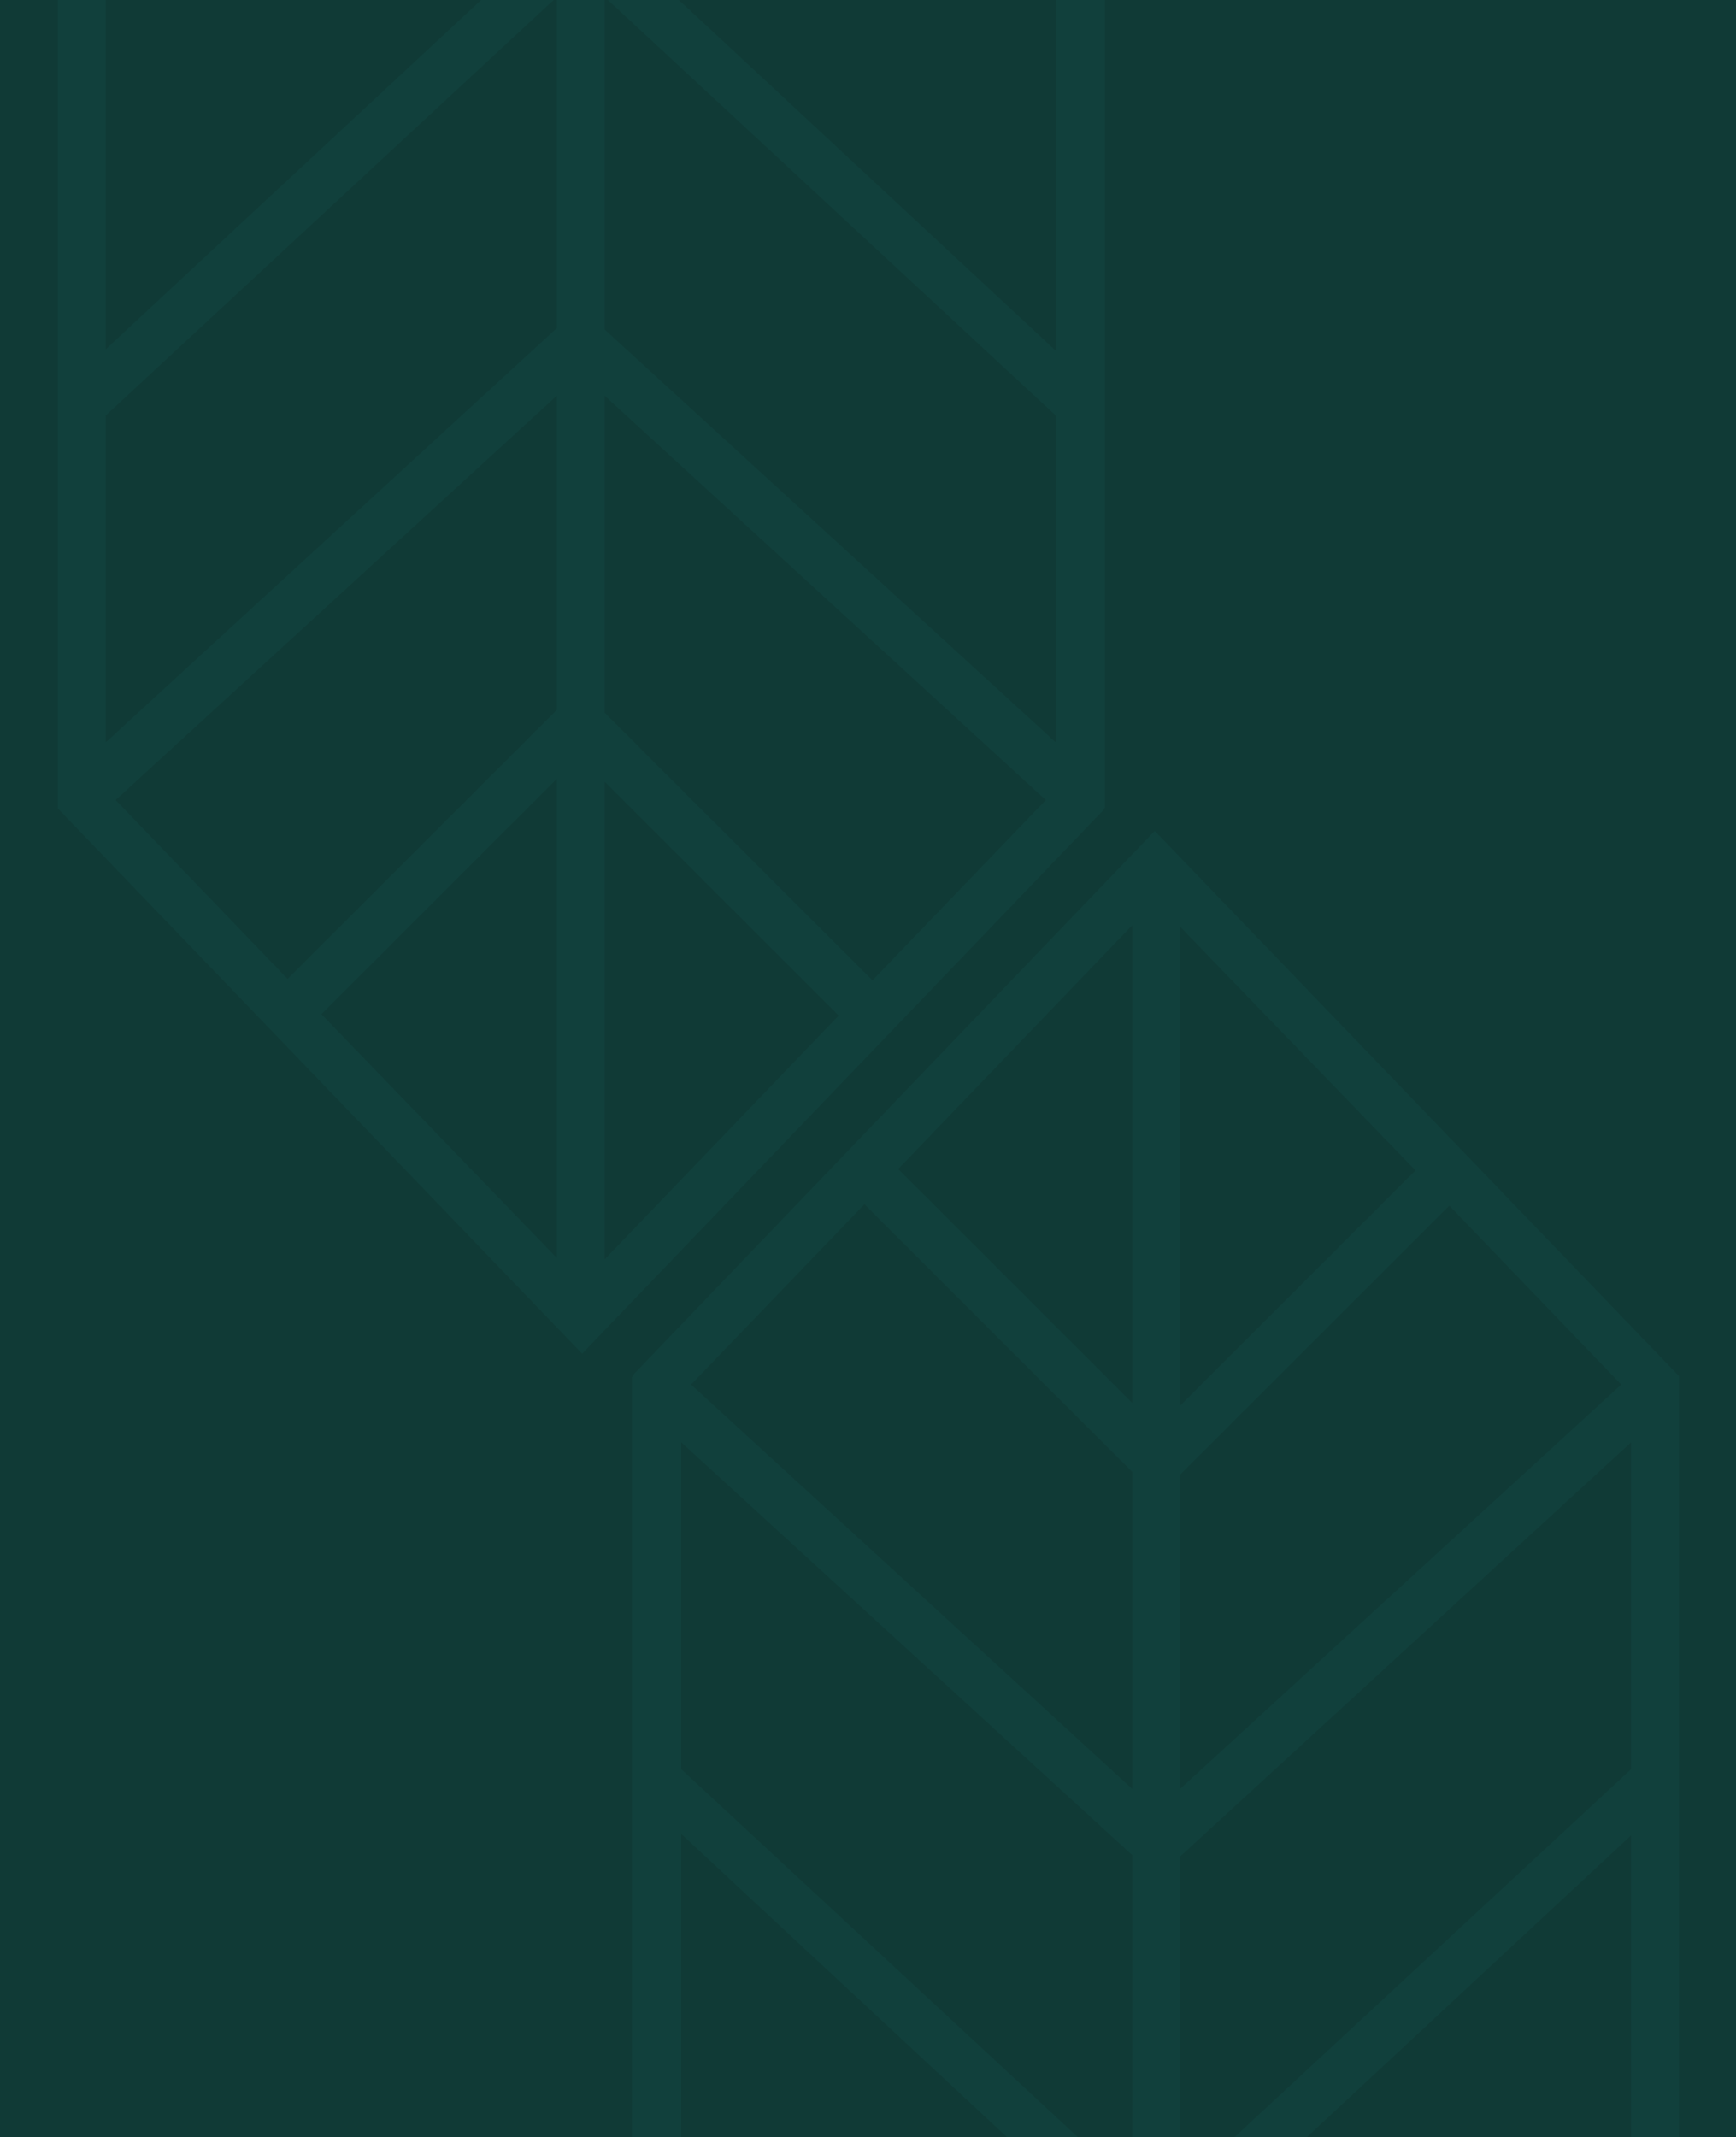 <svg width="420" height="517" viewBox="0 0 420 517" fill="none" xmlns="http://www.w3.org/2000/svg">
<g clip-path="url(#clip0_1245_470)">
<rect width="420" height="517" fill="#DECBBA"/>
<rect width="420" height="517" fill="#103A36"/>
<path fill-rule="evenodd" clip-rule="evenodd" d="M285.513 552.001H406.218V332.881L279.376 201L153.216 332.54L152.875 333.222V552.001H272.215H285.513ZM164.809 427.958L273.92 529.169V448.745L164.809 348.897V427.958ZM164.809 540.073H268.464L164.809 443.633V540.073ZM167.195 334.925L273.92 432.729V356.054L209.135 291.306L167.195 334.925ZM217.318 282.787L273.92 339.356V223.832L217.318 282.787ZM392.238 334.925L350.639 291.647L285.513 356.735V432.729L392.238 334.925ZM285.513 224.173V340.037L342.456 283.127L285.513 224.173ZM394.625 427.958V348.897L285.513 449.086V529.169L394.625 427.958ZM394.625 540.414V443.974L290.969 540.414H394.625Z" fill="#11403C"/>
<path fill-rule="evenodd" clip-rule="evenodd" d="M134.705 -23.544L14 -23.544L14 195.576L140.842 327.457L267.002 195.917L267.343 195.235L267.343 -23.544L148.003 -23.544L134.705 -23.544ZM255.409 100.499L146.298 -0.712L146.298 79.712L255.409 179.56L255.409 100.499ZM255.409 -11.616L151.753 -11.616L255.409 84.824L255.409 -11.616ZM253.022 193.532L146.298 95.728L146.298 172.403L211.083 237.151L253.022 193.532ZM202.899 245.67L146.298 189.101L146.298 304.625L202.899 245.67ZM27.98 193.532L69.579 236.81L134.705 171.722L134.705 95.728L27.98 193.532ZM134.705 304.284L134.705 188.42L77.762 245.33L134.705 304.284ZM25.593 100.499L25.593 179.56L134.705 79.371L134.705 -0.712L25.593 100.499ZM25.593 -11.957L25.593 84.483L129.249 -11.957L25.593 -11.957Z" fill="#11403C"/>
</g>
<defs>
<clipPath id="clip0_1245_470">
<rect width="420" height="517" fill="white"/>
</clipPath>
</defs>
</svg>
